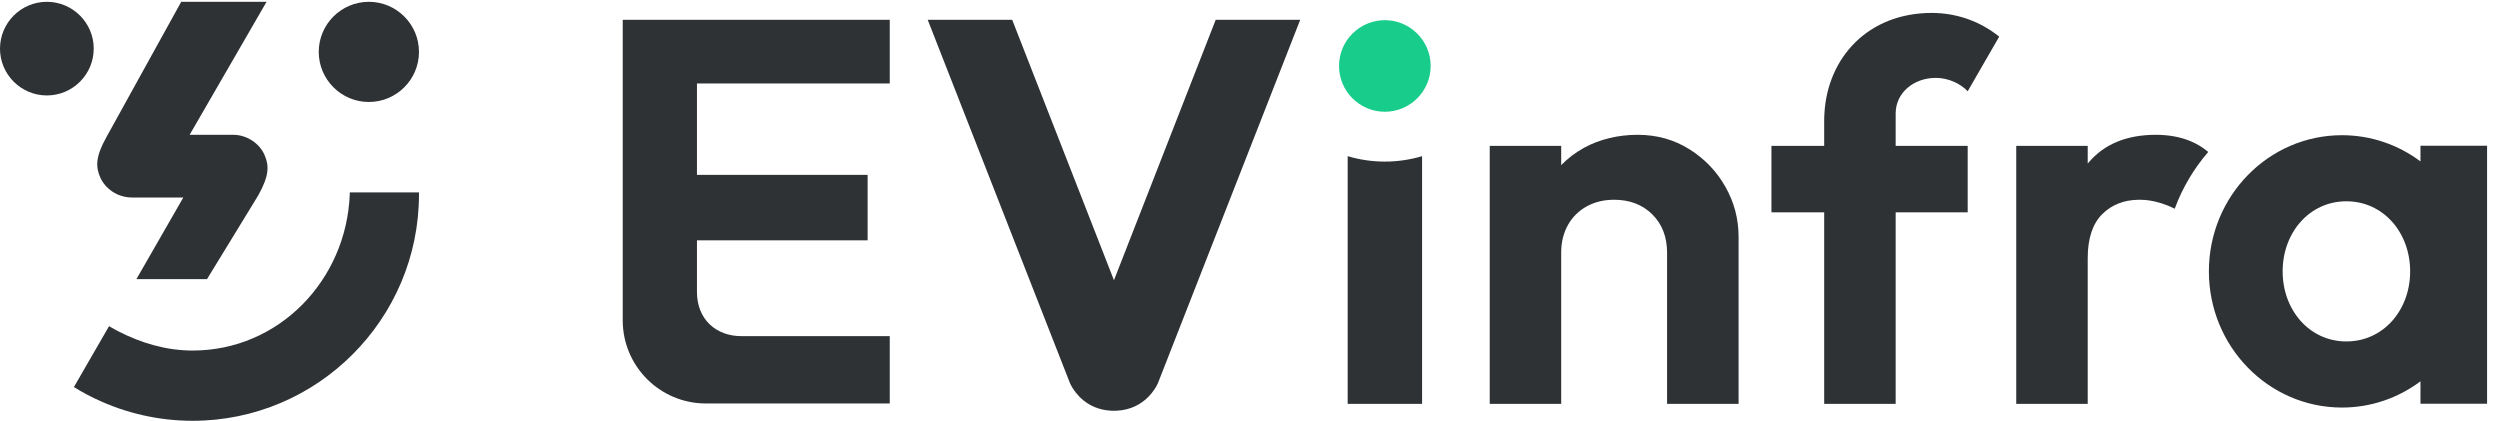 <svg width="101" height="17" viewBox="0 0 101 17" fill="none" xmlns="http://www.w3.org/2000/svg">
<path d="M54.446 6.309V16.316H57.452V6.309C56.976 6.451 56.471 6.528 55.948 6.528C55.425 6.528 54.922 6.451 54.446 6.309Z" fill="#2F3235"/>
<path d="M68.253 6.031C67.636 5.642 66.938 5.446 66.16 5.446C65.382 5.446 64.627 5.622 63.987 5.975C63.641 6.167 63.336 6.4 63.072 6.671V5.893H60.185V16.316H63.072V10.208C63.072 9.783 63.166 9.407 63.348 9.085C63.531 8.761 63.786 8.511 64.109 8.335C64.432 8.158 64.8 8.07 65.211 8.07C65.843 8.07 66.358 8.269 66.757 8.665C67.153 9.061 67.35 9.577 67.35 10.208V16.316H70.239V9.569C70.239 8.85 70.063 8.177 69.71 7.553C69.359 6.927 68.873 6.421 68.255 6.031H68.253Z" fill="#2F3235"/>
<path d="M55.948 0.815C54.927 0.815 54.097 1.645 54.097 2.665C54.097 3.685 54.927 4.515 55.948 4.515C56.968 4.515 57.799 3.685 57.799 2.665C57.799 1.645 56.968 0.815 55.948 0.815Z" fill="#18CC8B"/>
<path d="M25.158 10.799V12.942C25.158 14.796 26.662 16.3 28.516 16.3H35.946V13.58H29.948C28.959 13.58 28.157 12.931 28.157 11.79V9.709H35.052V7.064H28.157V3.371H35.946V0.801H25.158V10.799Z" fill="#2F3235"/>
<path d="M87.1 5.446C85.91 5.446 84.999 5.825 84.367 6.581C84.359 6.59 84.352 6.599 84.344 6.608V5.892H81.456V16.315H84.344V10.429C84.344 9.635 84.539 9.043 84.928 8.654C85.306 8.276 85.79 8.082 86.381 8.071C86.401 8.07 86.419 8.07 86.439 8.07C86.512 8.07 86.583 8.073 86.653 8.078C86.663 8.079 86.674 8.079 86.686 8.081C86.707 8.082 86.726 8.085 86.746 8.088C86.78 8.091 86.815 8.096 86.852 8.102C86.858 8.103 86.865 8.104 86.871 8.105C87.134 8.149 87.48 8.24 87.858 8.434C88.169 7.588 88.631 6.812 89.214 6.138C88.987 5.951 88.746 5.804 88.489 5.699C88.078 5.531 87.615 5.446 87.1 5.446Z" fill="#2F3235"/>
<path d="M5.33 7.98H7.405L5.51 11.278H8.363L10.435 7.89C10.884 7.087 10.873 6.686 10.687 6.26C10.492 5.814 10.003 5.445 9.406 5.445H8.663H7.662L10.769 0.073H7.321L4.301 5.536C3.853 6.339 3.864 6.74 4.049 7.165C4.244 7.612 4.733 7.979 5.33 7.979V7.98Z" fill="#2F3235"/>
<path d="M14.902 0.073C13.785 0.073 12.877 0.981 12.877 2.097C12.877 3.212 13.786 4.12 14.902 4.12C16.018 4.12 16.927 3.212 16.927 2.097C16.927 0.981 16.019 0.073 14.902 0.073Z" fill="#2F3235"/>
<path d="M3.787 1.965C3.787 0.922 2.937 0.073 1.893 0.073C0.849 0.073 0 0.922 0 1.965C0 3.008 0.849 3.856 1.893 3.856C2.937 3.856 3.786 3.008 3.786 1.965H3.787Z" fill="#2F3235"/>
<path d="M14.13 7.855C13.993 11.329 11.259 14.162 7.781 14.162C6.723 14.162 5.705 13.861 4.77 13.38C4.706 13.346 4.52 13.246 4.406 13.177L2.986 15.636C2.986 15.636 3.062 15.687 3.216 15.776C3.406 15.887 3.601 15.989 3.799 16.085C3.818 16.095 3.838 16.105 3.858 16.114V16.113C5.078 16.695 6.419 17 7.781 17C12.825 17 16.927 12.896 16.927 7.854V7.774H14.13V7.854V7.855Z" fill="#2F3235"/>
<path d="M73.706 4.591C73.703 4.632 73.701 4.672 73.7 4.712C73.699 4.749 73.698 4.787 73.697 4.825C73.697 4.841 73.697 4.857 73.697 4.872H73.697C73.697 4.882 73.697 4.891 73.697 4.901V5.894H71.566V8.579H73.697V16.317H76.585V8.579H79.495V5.894H76.585V4.581C76.585 3.749 77.311 3.147 78.207 3.147C78.71 3.147 79.197 3.373 79.495 3.687L80.768 1.48C80.024 0.881 79.077 0.522 78.046 0.522C75.477 0.522 73.831 2.32 73.706 4.591Z" fill="#2F3235"/>
<path d="M45.004 11.321L40.893 0.801H37.48L43.225 15.475C43.225 15.475 43.226 15.475 43.227 15.478C43.228 15.48 43.23 15.482 43.23 15.485C43.248 15.523 43.266 15.56 43.285 15.595C43.438 15.872 43.907 16.54 44.882 16.592C44.889 16.592 44.896 16.593 44.903 16.593H45.105C45.112 16.593 45.119 16.592 45.126 16.592C46.26 16.532 46.709 15.638 46.774 15.494C46.779 15.481 46.782 15.475 46.782 15.475L52.528 0.801H49.114L45.004 11.321Z" fill="#2F3235"/>
<path d="M97.787 5.887V6.521C96.898 5.856 95.802 5.462 94.616 5.462C91.646 5.462 89.239 7.925 89.239 10.963C89.239 14.001 91.646 16.465 94.616 16.465C95.802 16.465 96.898 16.071 97.787 15.405V16.31H100.478V5.887H97.787ZM94.794 13.794C93.299 13.794 92.219 12.527 92.219 10.963C92.219 9.399 93.299 8.132 94.794 8.132C96.289 8.132 97.37 9.399 97.37 10.963C97.37 12.527 96.29 13.794 94.794 13.794Z" fill="#2F3235"/>
</svg>
